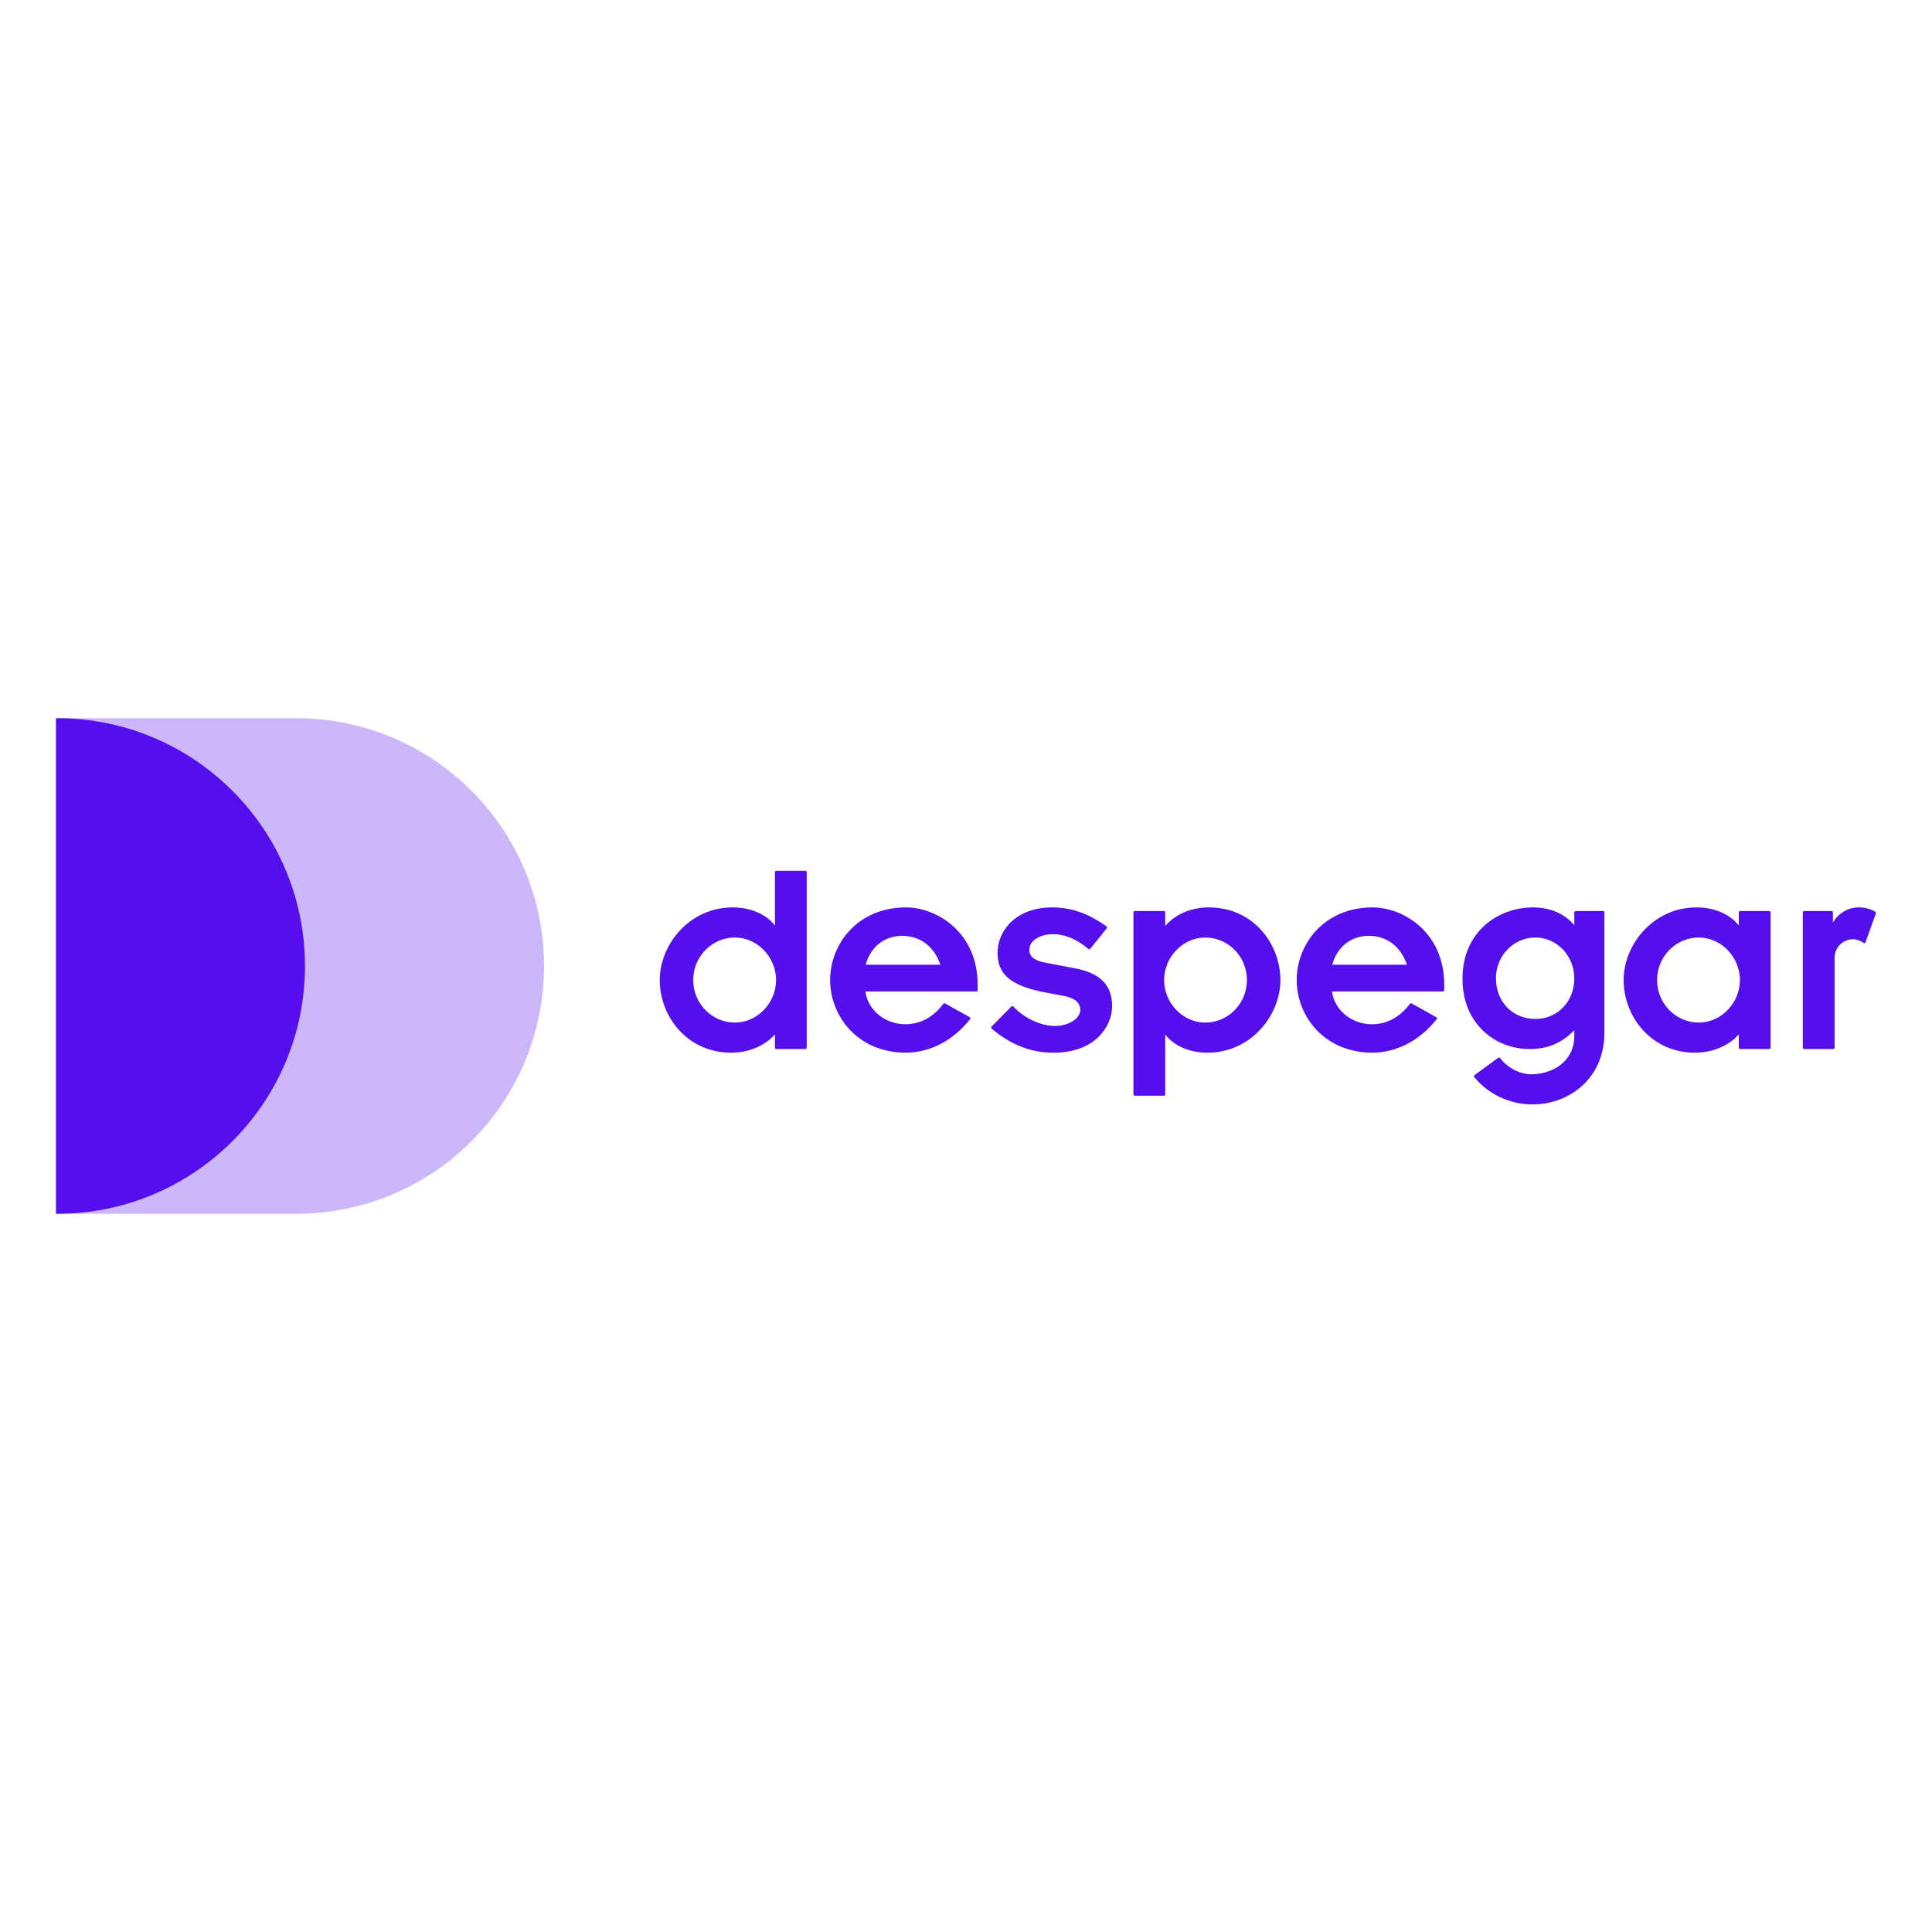 <?xml version="1.0" encoding="utf-8"?>
<!-- Generator: Adobe Illustrator 16.0.0, SVG Export Plug-In . SVG Version: 6.00 Build 0)  -->
<!DOCTYPE svg PUBLIC "-//W3C//DTD SVG 1.1//EN" "http://www.w3.org/Graphics/SVG/1.1/DTD/svg11.dtd">
<svg version="1.1" id="Layer_1" xmlns="http://www.w3.org/2000/svg" xmlns:xlink="http://www.w3.org/1999/xlink" x="0px" y="0px"
	  viewBox="0 0 3000 3000" enable-background="new 0 0 3000 3000" xml:space="preserve">
<g>
	<g opacity="0.3">
		<g>
			<defs>
				<rect id="SVGID_1_" x="87.011" y="1115.218" width="757.786" height="769.564"/>
			</defs>
			<clipPath id="SVGID_2_">
				<use xlink:href="#SVGID_1_"  overflow="visible"/>
			</clipPath>
			<path clip-path="url(#SVGID_2_)" fill="#550FED" d="M87.006,1884.753l373.008,0.02c212.512,0,384.783-172.279,384.783-384.772
				c0-212.494-172.271-384.776-384.783-384.776l-373.008,0.02V1884.753z"/>
		</g>
	</g>
	<path fill="#550FED" d="M88.796,1115.218c-0.598,0-1.193,0.021-1.79,0.021v769.515c0.597,0,1.192,0.02,1.79,0.02
		c212.511,0,384.781-172.274,384.781-384.772C473.577,1287.501,301.307,1115.218,88.796,1115.218"/>
	<path fill="#550FED" d="M1250.567,1352.149h-45.145c-1.163,0-2.104,0.94-2.104,2.103v82.82
		c-13.925-17.653-38.026-28.054-65.618-28.054c-67.733,0-113.235,58.327-113.235,112.796c0,55.454,41.547,112.8,111.067,112.8
		c26.968,0,52.467-10.813,67.785-28.479v20.727c0,1.165,0.941,2.098,2.104,2.098h45.145c1.167,0,2.104-0.944,2.104-2.098v-272.609
		C1252.667,1353.089,1251.729,1352.149,1250.567,1352.149 M1141.176,1587.862c-35.701,0-64.751-29.635-64.751-66.049
		c0-36.429,29.05-66.048,64.751-66.048c34.627,0,63.88,30.244,63.88,66.048C1205.056,1557.617,1175.798,1587.862,1141.176,1587.862"
		/>
	<path fill="#550FED" d="M1407.027,1409.013c-76.651,0-118.009,58.12-118.009,112.801c0,54.685,41.357,112.795,118.037,112.795
		c37.722-0.436,72.987-18.907,99.292-52.008c0.385-0.497,0.549-1.107,0.42-1.724c-0.107-0.599-0.5-1.128-1.029-1.426l-38.204-21.27
		c-0.923-0.513-2.08-0.267-2.708,0.574c-15.56,20.748-35.999,31.712-59.091,31.712c-31.602,0-58.328-22.194-61.913-50.917H1516
		c1.174,0,2.104-0.938,2.104-2.107v-8.246C1518.092,1446.302,1453.149,1409.013,1407.027,1409.013 M1400.953,1453.166
		c27.875,0,49.827,16.701,59.206,44.844h-115.975C1351.755,1470.271,1373.295,1453.166,1400.953,1453.166"/>
	<path fill="#550FED" d="M1669.613,1503.687l-45.623-8.692c-17.461-3.058-25.611-9.431-25.611-20.064
		c0-15.832,18.82-24.375,36.533-24.375c18.492,0,37.016,7.726,55.074,22.947c0.432,0.366,0.99,0.541,1.559,0.487
		c0.549-0.05,1.082-0.331,1.422-0.771l25.619-31.689c0.363-0.451,0.537-1.037,0.457-1.608c-0.094-0.577-0.391-1.092-0.863-1.428
		c-28.627-20.383-54.705-29.481-84.568-29.481c-55.521,0-84.576,35.568-84.576,70.695c0,34.383,21.66,51.763,77.256,61.981
		l25.615,4.771c17,3.127,25.625,10.608,25.625,22.229c0,9.953-14.102,24.394-39.572,24.394c-21.861,0-47.752-12.132-64.434-30.152
		c-0.385-0.42-0.943-0.667-1.508-0.677c-0.604-0.01-1.139,0.226-1.539,0.626l-30.813,31.245c-0.41,0.419-0.631,0.989-0.605,1.584
		c0.025,0.58,0.291,1.128,0.744,1.507c29.654,25.169,61.053,37.398,95.99,37.398c29.25,0,53.418-8.435,69.895-24.413
		c13.477-13.062,21.203-30.732,21.203-48.455C1726.893,1529.854,1708.15,1510.86,1669.613,1503.687"/>
	<path fill="#550FED" d="M1877.148,1409.018c-27.328,0-51.219,10.136-67.787,28.651v-20.899c0-1.167-0.943-2.105-2.092-2.105
		h-45.156c-1.17,0-2.1,0.939-2.1,2.105v282.597c0,1.168,0.939,2.102,2.1,2.102h45.156c1.158,0,2.092-0.943,2.092-2.102v-92.797
		c13.928,17.65,38.029,28.049,65.617,28.049c67.736,0,113.236-58.32,113.236-112.8
		C1988.215,1466.37,1946.668,1409.018,1877.148,1409.018 M1871.502,1455.771c35.707,0,64.746,29.624,64.746,66.043
		c0,36.43-29.039,66.059-64.746,66.059c-34.623,0-63.875-30.244-63.875-66.059
		C1807.627,1486.009,1836.879,1455.771,1871.502,1455.771"/>
	<path fill="#550FED" d="M2131.523,1409.013c-76.654,0-118.006,58.12-118.006,112.801c0,54.685,41.352,112.795,118.031,112.795
		c37.725-0.436,72.984-18.907,99.299-52.008c0.383-0.497,0.531-1.107,0.414-1.724c-0.117-0.599-0.502-1.128-1.041-1.426
		l-38.199-21.27c-0.928-0.513-2.076-0.267-2.711,0.574c-15.559,20.748-35.994,31.712-59.092,31.712
		c-31.598,0-58.324-22.194-61.914-50.917h172.176c1.166,0,2.104-0.938,2.104-2.107v-8.246
		C2242.584,1446.302,2177.645,1409.013,2131.523,1409.013 M2125.445,1453.166c27.881,0,49.83,16.701,59.203,44.844h-115.975
		C2076.248,1470.271,2097.791,1453.166,2125.445,1453.166"/>
	<path fill="#550FED" d="M2489.229,1414.659h-42.551c-1.164,0-2.098,0.944-2.098,2.105v19.832
		c-15.377-18.063-37.516-27.579-64.314-27.579c-54.33,0-109.324,37.999-109.324,110.632c0,71.771,52.377,109.319,104.115,109.319
		c28.207,0,49.857-9.083,69.523-29.322v8.554c0,41.209-34.914,59.967-67.35,59.967c-19.564,0-38.84-12.646-47.777-25.159
		c-0.324-0.46-0.822-0.768-1.379-0.846c-0.551-0.103-1.123,0.042-1.58,0.374l-36.887,26.913c-0.477,0.332-0.779,0.851-0.85,1.42
		c-0.084,0.559,0.086,1.147,0.449,1.6c21.502,26.583,55.219,42.449,90.191,42.449c29.555,0,57.131-10.368,77.664-29.199
		c22.426-20.567,34.26-49.027,34.26-82.31v-186.645C2491.334,1415.603,2490.389,1414.659,2489.229,1414.659 M2384.178,1582.226
		c-35.516,0-61.279-26.68-61.279-63.447c0-34.743,27.486-63.013,61.279-63.013c33.307,0,60.402,28.46,60.402,63.447
		C2444.58,1555.136,2418.613,1582.226,2384.178,1582.226"/>
	<path fill="#550FED" d="M2747.256,1414.659h-45.146c-1.166,0-2.104,0.944-2.104,2.105v20.307
		c-13.922-17.653-38.029-28.054-65.617-28.054c-67.727,0-113.227,58.327-113.227,112.796c0,55.454,41.547,112.8,111.059,112.8
		c26.977,0,52.469-10.813,67.785-28.479v20.727c0,1.165,0.938,2.098,2.104,2.098h45.146c1.164,0,2.102-0.944,2.102-2.098v-210.096
		C2749.357,1415.603,2748.42,1414.659,2747.256,1414.659 M2637.865,1587.862c-35.705,0-64.752-29.635-64.752-66.049
		c0-36.429,29.047-66.048,64.752-66.048c34.623,0,63.879,30.244,63.879,66.048
		C2701.744,1557.617,2672.488,1587.862,2637.865,1587.862"/>
	<path fill="#550FED" d="M2912.027,1415.866c-6.859-4.417-16.055-6.849-25.881-6.849c-16.547,0-31.354,8.897-40.01,23.625v-15.873
		c0-1.167-0.936-2.105-2.105-2.105h-42.537c-1.17,0-2.107,0.939-2.107,2.105v210.106c0,1.164,0.947,2.103,2.107,2.103h45.148
		c1.168,0,2.105-0.948,2.105-2.103v-138.912c0-19.22,15.01-29.583,29.148-29.583c3.896,0,11.729,2.498,15.613,5.612
		c0.543,0.426,1.236,0.573,1.889,0.382c0.656-0.19,1.18-0.677,1.424-1.318l16.057-44.706
		C2913.191,1417.42,2912.854,1416.392,2912.027,1415.866"/>
</g>
</svg>
